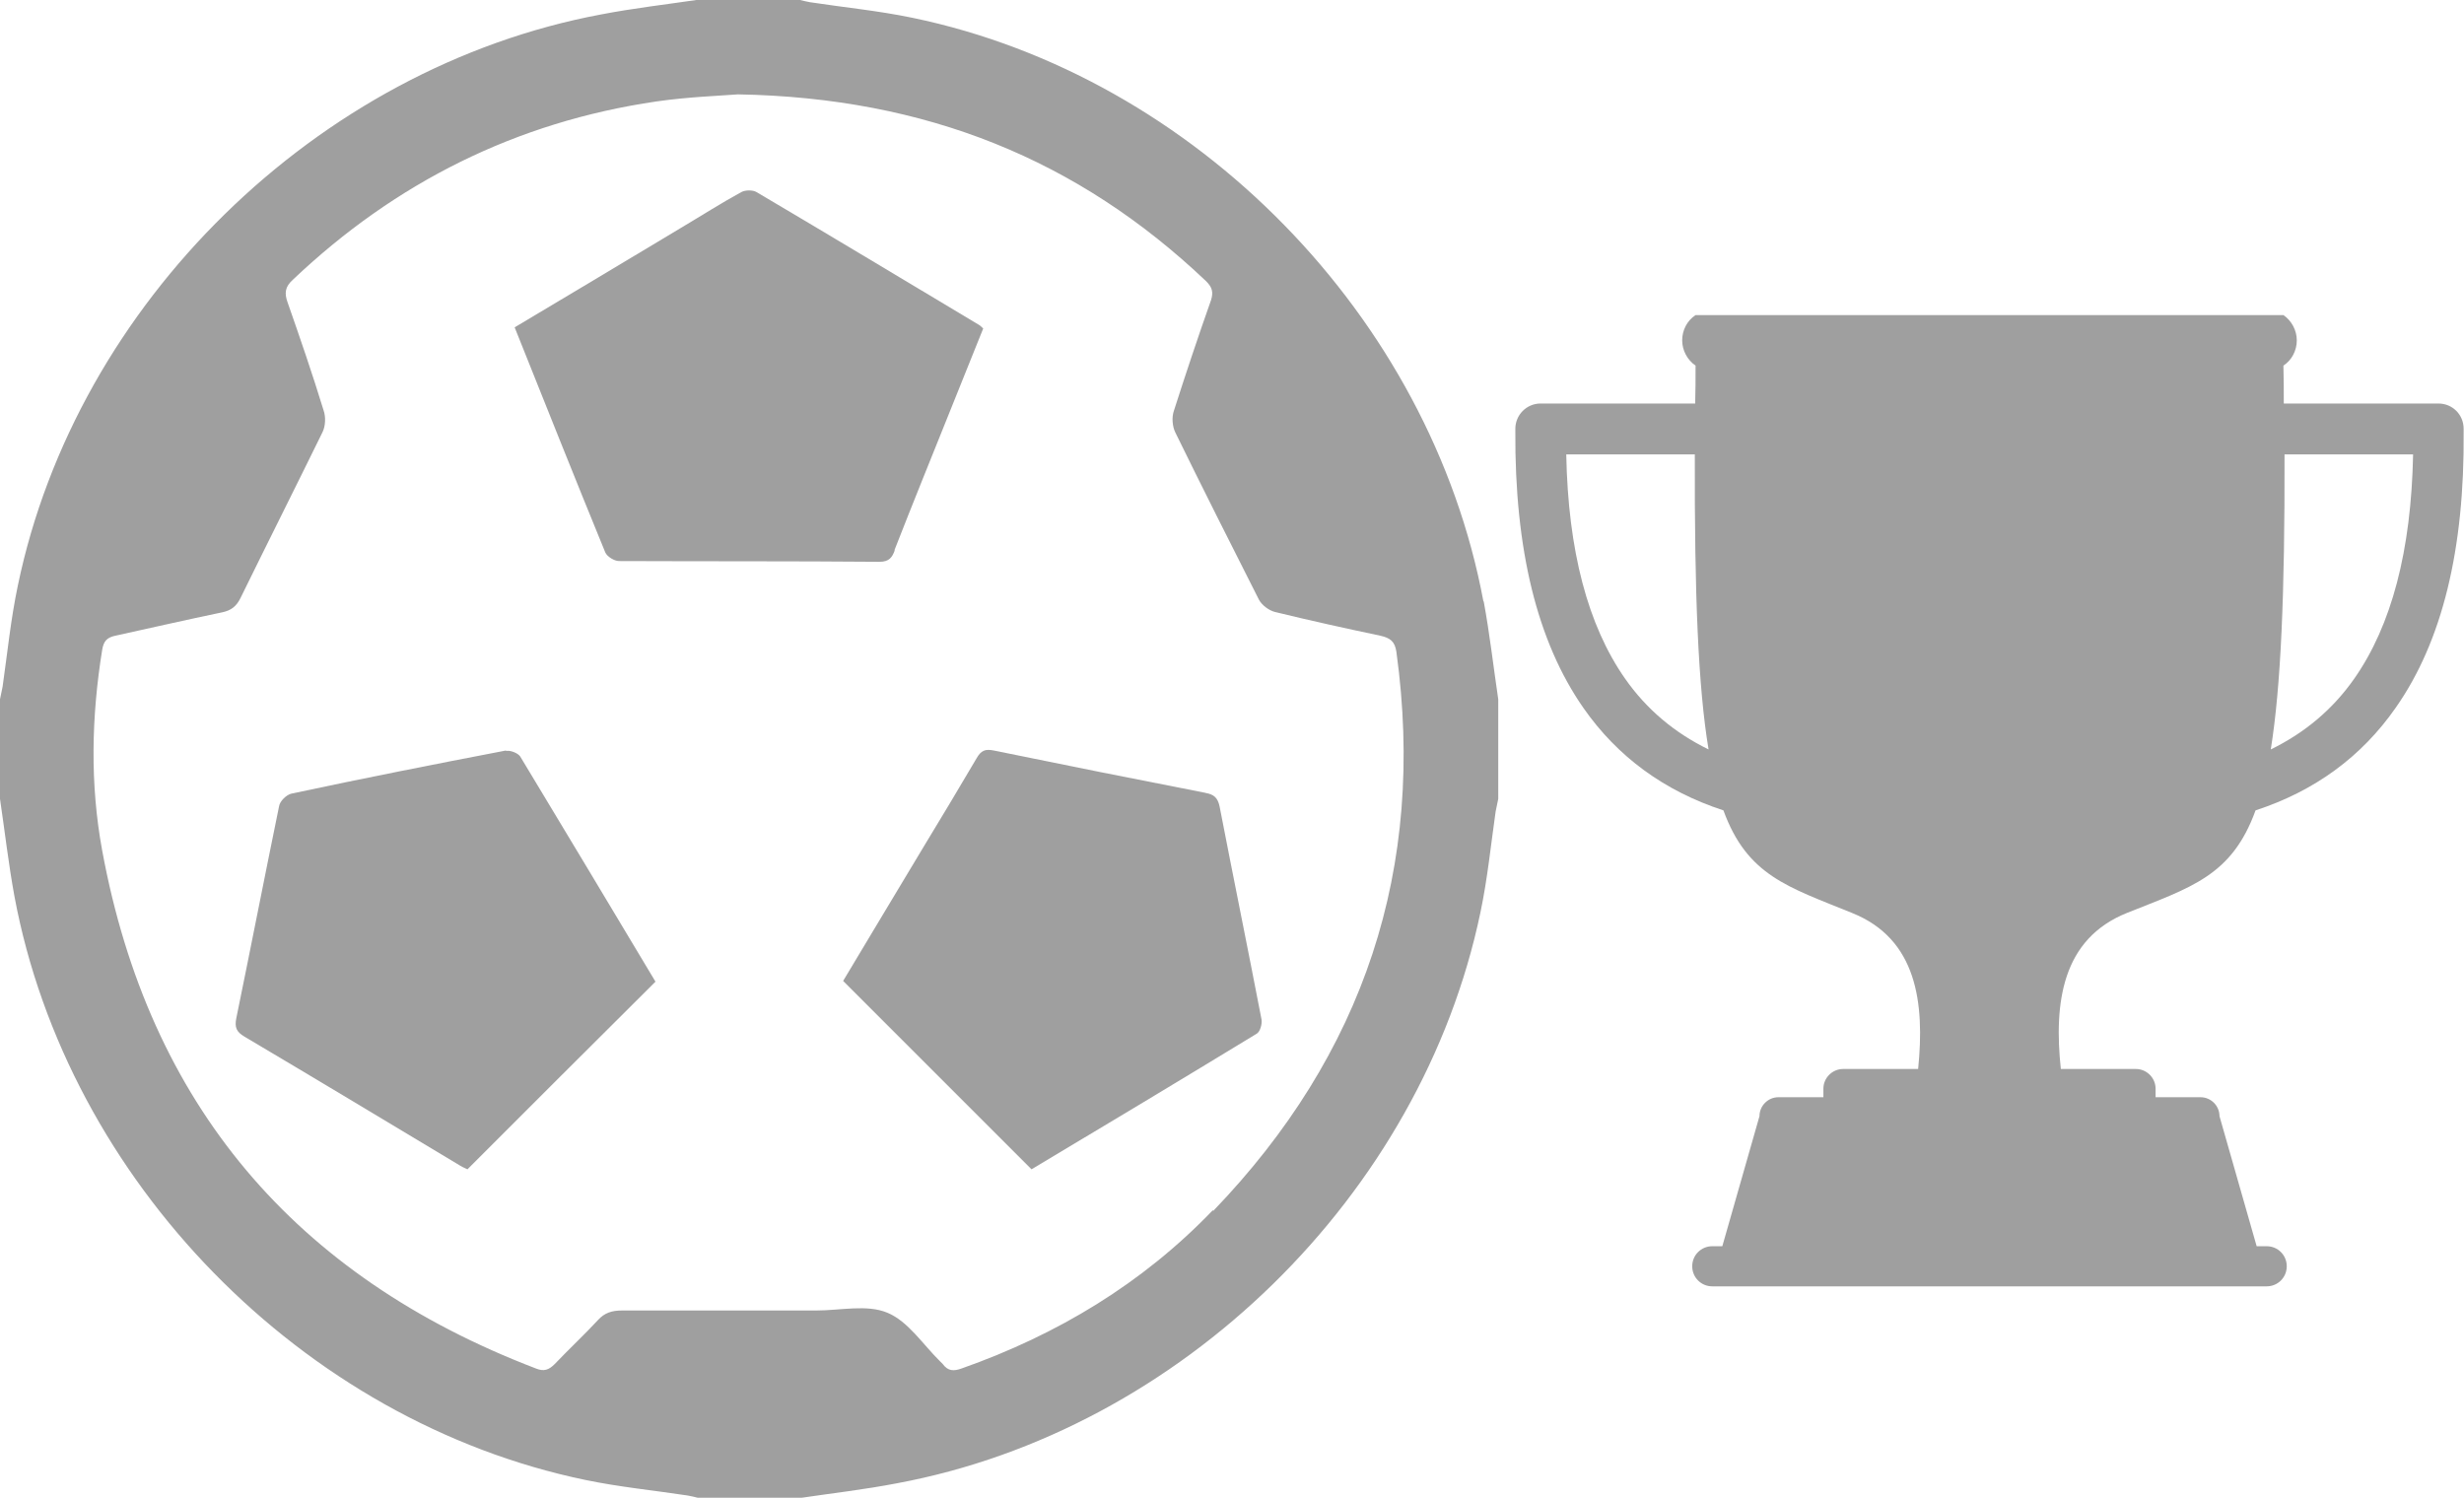 <?xml version="1.0" encoding="UTF-8"?><svg id="Layer_2" xmlns="http://www.w3.org/2000/svg" viewBox="0 0 66.31 40.31"><defs><style>.cls-1{fill-rule:evenodd;}.cls-1,.cls-2{fill:#9f9f9f;}</style></defs><g id="Layer_4"><g id="Football-Cup-Icon"><g><path class="cls-2" d="M39.92,16.18c-1.43-7.65-7.75-14.12-15.36-15.7-.91-.19-1.84-.28-2.76-.42-.1-.02-.2-.04-.31-.07h-2.68c-.88,.13-1.76,.23-2.64,.4C8.54,1.82,2.06,8.15,.48,15.76c-.19,.9-.28,1.81-.41,2.72-.02,.11-.05,.23-.07,.34v2.68c.13,.88,.23,1.76,.39,2.63,1.43,7.65,7.75,14.12,15.36,15.7,.91,.19,1.84,.28,2.76,.42,.1,.02,.2,.04,.31,.07h2.68c.88-.13,1.76-.23,2.64-.4,7.64-1.42,14.11-7.76,15.7-15.36,.19-.9,.28-1.81,.41-2.72,.02-.11,.05-.23,.07-.34v-2.68c-.13-.88-.23-1.76-.39-2.63Zm-7.28,16.39c-1.89,1.97-4.18,3.35-6.76,4.26-.22,.08-.37,.07-.51-.12-.02-.02-.04-.04-.06-.06-.47-.46-.87-1.09-1.43-1.32-.55-.23-1.26-.06-1.91-.06-1.74,0-3.49,0-5.23,0-.27,0-.47,.06-.65,.26-.37,.4-.78,.78-1.16,1.18-.16,.16-.29,.21-.51,.12-6.48-2.48-10.41-7.1-11.67-13.94-.33-1.79-.29-3.6,0-5.4,.04-.24,.13-.33,.35-.38,.96-.21,1.92-.43,2.88-.63,.24-.05,.38-.16,.49-.38,.73-1.49,1.48-2.98,2.21-4.47,.08-.16,.09-.41,.03-.58-.3-.98-.63-1.94-.97-2.91-.09-.25-.07-.42,.14-.61,2.76-2.62,6.02-4.25,9.79-4.8,.83-.12,1.67-.15,2.19-.19,5.07,.09,9.16,1.76,12.6,5.03,.16,.16,.2,.29,.13,.51-.35,.99-.68,1.98-1,2.98-.06,.17-.04,.42,.04,.58,.74,1.51,1.49,3,2.25,4.5,.08,.15,.27,.29,.43,.33,.94,.23,1.89,.44,2.84,.64,.26,.06,.39,.15,.43,.44,.8,5.82-.88,10.83-4.93,15.04Z"/><path class="cls-2" d="M24.07,14.81c.5-1.28,1.02-2.56,1.53-3.83,.29-.71,.57-1.43,.86-2.14-.06-.05-.08-.08-.12-.1-1.99-1.19-3.98-2.39-5.98-3.57-.1-.06-.3-.06-.41,0-.55,.3-1.08,.64-1.62,.96-1.48,.89-2.97,1.78-4.48,2.68,.82,2.05,1.62,4.06,2.44,6.06,.05,.11,.24,.23,.37,.23,2.34,.01,4.67,0,7.01,.02,.26,0,.34-.12,.41-.31Z"/><path class="cls-2" d="M13.61,20.2c-1.93,.37-3.85,.75-5.77,1.16-.13,.03-.31,.2-.33,.34-.39,1.9-.76,3.8-1.15,5.7-.05,.25,0,.37,.22,.5,1.94,1.15,3.87,2.31,5.8,3.47,.08,.05,.16,.08,.2,.1,1.69-1.69,3.36-3.36,5.06-5.05-1.21-2.02-2.42-4.04-3.64-6.06-.06-.09-.26-.17-.37-.15Z"/><path class="cls-2" d="M32.45,21.34c-1.9-.37-3.8-.75-5.7-1.14-.24-.05-.35,0-.47,.21-.47,.8-.95,1.6-1.43,2.39-.73,1.21-1.45,2.42-2.16,3.6,1.69,1.69,3.36,3.36,5.07,5.07,2.01-1.2,4.04-2.42,6.06-3.65,.09-.05,.15-.26,.13-.38-.37-1.92-.76-3.83-1.13-5.74-.05-.23-.15-.32-.38-.36Z"/></g><path class="cls-1" d="M53.54,8.48h-7.91c-.23,.15-.36,.41-.36,.68s.14,.53,.36,.68c0,.35,0,.69-.01,1.02h-4.16c-.38,0-.68,.31-.68,.68v.06c-.02,3.19,.59,5.67,1.83,7.45,.92,1.32,2.18,2.24,3.77,2.76,.64,1.76,1.74,2.06,3.46,2.76,1.75,.7,1.96,2.42,1.78,4.2h-2.02c-.29,0-.53,.24-.53,.53v.23h-1.21c-.28,0-.51,.23-.51,.51l-1,3.5h-.27c-.3,0-.54,.24-.54,.54h0c0,.3,.24,.54,.54,.54h14.92c.3,0,.54-.24,.54-.54h0c0-.3-.24-.54-.54-.54h-.27l-1-3.5c0-.28-.23-.51-.51-.51h-1.21v-.23c0-.29-.24-.53-.53-.53h-2.02c-.19-1.78,.03-3.5,1.78-4.2,1.72-.69,2.82-.99,3.46-2.76,1.59-.52,2.85-1.44,3.77-2.76,1.25-1.78,1.86-4.26,1.83-7.45v-.06c0-.38-.3-.68-.68-.68h-4.16c0-.33,0-.67-.01-1.02,.23-.15,.36-.41,.36-.68s-.14-.53-.36-.68h-7.91Zm-7.93,3.75c-.01,3.78,.09,6.26,.37,7.94-.92-.45-1.67-1.08-2.25-1.91-1-1.43-1.53-3.44-1.58-6.03h3.47Zm15.86,0h3.47c-.05,2.59-.58,4.6-1.58,6.03-.58,.83-1.33,1.46-2.25,1.91,.27-1.68,.38-4.16,.37-7.94Z"/></g></g></svg>